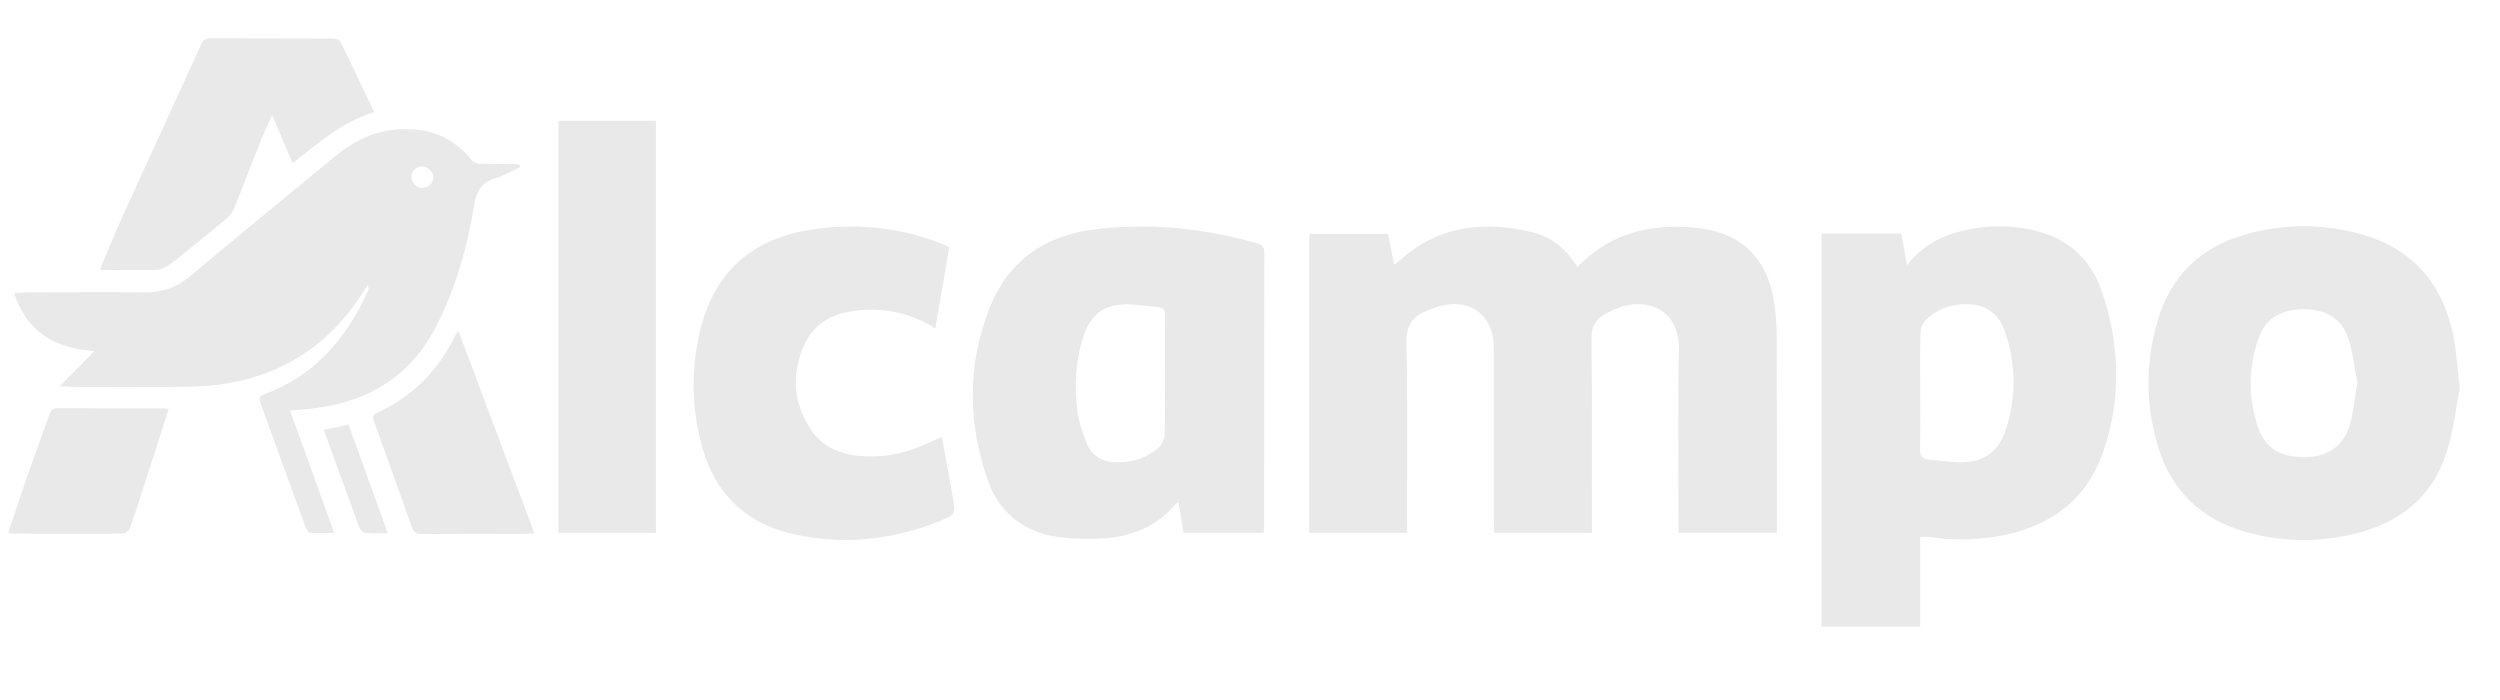 <svg width="100" height="28" viewBox="0 0 100 28" fill="none" xmlns="http://www.w3.org/2000/svg">
<g clip-path="url(#clip0_4836_772)">
<path d="M55.519 9.351C55.597 9.754 55.681 10.143 55.766 10.588C55.864 10.512 55.934 10.47 55.998 10.414C57.553 9.01 59.375 8.822 61.317 9.295C62.084 9.483 62.661 9.976 63.09 10.672C63.209 10.567 63.301 10.484 63.392 10.4C64.539 9.344 65.932 9.01 67.445 9.08C67.874 9.1 68.317 9.163 68.725 9.288C70.14 9.719 70.773 10.79 70.977 12.152C71.047 12.632 71.068 13.119 71.068 13.605C71.075 16.025 71.075 18.451 71.075 20.87C71.075 21.009 71.075 21.141 71.075 21.308C69.76 21.308 68.479 21.308 67.142 21.308C67.142 21.141 67.142 20.982 67.142 20.829C67.142 18.555 67.107 16.289 67.156 14.015C67.192 12.264 65.742 11.881 64.645 12.347C64.518 12.403 64.391 12.465 64.265 12.528C63.828 12.743 63.653 13.056 63.66 13.578C63.688 16.025 63.674 18.465 63.674 20.912C63.674 21.037 63.674 21.162 63.674 21.315C62.372 21.315 61.099 21.315 59.776 21.315C59.769 21.183 59.755 21.037 59.755 20.891C59.755 18.701 59.755 16.511 59.755 14.321C59.755 14.127 59.755 13.925 59.741 13.73C59.684 12.646 58.854 11.992 57.778 12.201C57.538 12.243 57.306 12.333 57.081 12.424C56.511 12.653 56.244 13.008 56.258 13.689C56.307 16.087 56.279 18.486 56.279 20.884C56.279 21.023 56.279 21.155 56.279 21.315C54.963 21.315 53.683 21.315 52.367 21.315C52.367 17.332 52.367 13.355 52.367 9.351C53.394 9.351 54.436 9.351 55.519 9.351Z" fill="#E9E9E9"/>
<path d="M76.808 21.468C76.808 22.678 76.808 23.867 76.808 25.069C75.472 25.069 74.177 25.069 72.861 25.069C72.861 19.82 72.861 14.593 72.861 9.344C73.924 9.344 74.979 9.344 76.056 9.344C76.126 9.74 76.196 10.136 76.274 10.609C76.808 9.942 77.449 9.524 78.209 9.309C79.334 8.989 80.474 8.954 81.607 9.281C82.831 9.629 83.654 10.456 84.062 11.624C84.787 13.717 84.857 15.858 84.168 17.964C83.499 20.008 81.966 21.114 79.848 21.461C78.961 21.607 78.075 21.621 77.188 21.475C77.083 21.468 76.963 21.475 76.808 21.468ZM76.808 15.608C76.808 16.386 76.823 17.158 76.801 17.936C76.794 18.249 76.893 18.375 77.202 18.395C77.596 18.416 77.998 18.486 78.391 18.493C79.292 18.5 79.911 18.117 80.2 17.276C80.657 15.955 80.65 14.613 80.207 13.286C80.003 12.681 79.581 12.243 78.891 12.18C78.195 12.118 77.561 12.305 77.048 12.778C76.921 12.896 76.829 13.105 76.823 13.279C76.794 14.057 76.808 14.829 76.808 15.608Z" fill="#E9E9E9"/>
<path d="M20.797 6.688C20.474 6.834 20.164 7.029 19.827 7.126C19.257 7.293 19.06 7.64 18.968 8.21C18.687 9.907 18.222 11.554 17.427 13.091C16.435 15.01 14.81 16.025 12.685 16.317C12.354 16.365 12.017 16.386 11.602 16.421C12.186 18.048 12.77 19.647 13.368 21.322C13.016 21.322 12.706 21.336 12.404 21.308C12.333 21.301 12.256 21.169 12.221 21.086C11.616 19.424 11.018 17.756 10.406 16.087C10.328 15.879 10.42 15.83 10.588 15.767C12.608 15.017 13.86 13.522 14.719 11.638C14.747 11.582 14.754 11.513 14.711 11.408C14.648 11.506 14.578 11.596 14.514 11.694C13.157 13.835 11.208 15.086 8.661 15.399C8.126 15.461 7.584 15.469 7.05 15.475C5.656 15.482 4.256 15.482 2.863 15.475C2.744 15.475 2.617 15.461 2.385 15.448C2.884 14.954 3.299 14.53 3.778 14.043C2.16 13.939 1.076 13.258 0.562 11.728C0.724 11.714 0.858 11.694 0.992 11.694C2.596 11.694 4.207 11.68 5.811 11.694C6.487 11.7 7.057 11.506 7.577 11.068C9.498 9.462 11.44 7.87 13.375 6.278C14.057 5.715 14.817 5.291 15.725 5.193C16.991 5.054 18.061 5.395 18.87 6.41C18.933 6.493 19.081 6.542 19.186 6.549C19.608 6.563 20.031 6.556 20.453 6.556C20.558 6.556 20.671 6.57 20.776 6.577C20.784 6.618 20.791 6.653 20.797 6.688ZM16.858 6.653C16.632 6.674 16.477 6.82 16.456 7.063C16.435 7.286 16.668 7.529 16.893 7.515C17.146 7.501 17.308 7.362 17.329 7.105C17.35 6.883 17.118 6.653 16.858 6.653Z" fill="#E9E9E9"/>
<path d="M50.538 21.315C49.469 21.315 48.413 21.315 47.344 21.315C47.274 20.912 47.21 20.516 47.14 20.085C47.077 20.134 47.035 20.147 47.006 20.182C46.254 21.079 45.24 21.468 44.101 21.538C43.439 21.573 42.757 21.559 42.109 21.441C40.829 21.197 39.921 20.405 39.506 19.195C38.697 16.873 38.69 14.523 39.619 12.229C40.343 10.449 41.772 9.448 43.678 9.191C45.909 8.892 48.118 9.121 50.285 9.733C50.51 9.796 50.574 9.9 50.574 10.123C50.566 13.752 50.566 17.373 50.566 21.003C50.559 21.1 50.545 21.204 50.538 21.315ZM46.598 15.052C46.598 14.238 46.591 13.432 46.605 12.618C46.605 12.403 46.542 12.299 46.317 12.285C45.93 12.257 45.55 12.18 45.163 12.173C44.185 12.152 43.636 12.549 43.334 13.466C43.017 14.433 42.968 15.427 43.094 16.421C43.151 16.88 43.306 17.346 43.488 17.777C43.693 18.25 44.129 18.486 44.649 18.493C45.29 18.507 45.881 18.326 46.359 17.888C46.486 17.77 46.577 17.561 46.584 17.387C46.612 16.602 46.598 15.83 46.598 15.052Z" fill="#E9E9E9"/>
<path d="M98.395 15.538C98.247 16.268 98.141 17.221 97.86 18.111C97.339 19.737 96.171 20.78 94.525 21.26C92.949 21.712 91.352 21.719 89.776 21.26C88.038 20.759 86.877 19.633 86.342 17.93C85.815 16.241 85.808 14.523 86.307 12.827C86.828 11.047 88.017 9.879 89.832 9.372C91.352 8.948 92.893 8.941 94.412 9.358C96.495 9.928 97.691 11.332 98.127 13.39C98.254 14.023 98.289 14.676 98.395 15.538ZM94.293 15.288C94.18 14.725 94.124 14.12 93.941 13.557C93.681 12.751 93.048 12.375 92.154 12.368C91.239 12.368 90.606 12.744 90.332 13.557C89.931 14.725 89.924 15.928 90.325 17.096C90.62 17.958 91.267 18.319 92.281 18.284C93.132 18.257 93.758 17.819 93.99 16.998C94.145 16.456 94.194 15.886 94.293 15.288Z" fill="#E9E9E9"/>
<path d="M37.971 9.886C37.788 10.957 37.605 12.027 37.415 13.133C36.564 12.604 35.67 12.361 34.714 12.389C33.651 12.424 32.694 12.709 32.202 13.738C31.66 14.878 31.702 16.053 32.392 17.123C33.011 18.09 34.017 18.298 35.1 18.25C35.895 18.215 36.641 17.971 37.345 17.617C37.436 17.568 37.535 17.534 37.669 17.478C37.823 18.305 37.978 19.105 38.112 19.911C38.224 20.572 38.224 20.585 37.591 20.843C35.741 21.58 33.834 21.802 31.878 21.399C29.88 20.989 28.599 19.786 28.072 17.832C27.649 16.268 27.635 14.69 28.029 13.126C28.585 10.943 30.006 9.615 32.251 9.219C34.13 8.892 35.987 9.066 37.767 9.789C37.837 9.81 37.894 9.845 37.971 9.886Z" fill="#E9E9E9"/>
<path d="M26.236 21.315C24.927 21.315 23.647 21.315 22.338 21.315C22.338 15.823 22.338 10.338 22.338 4.832C23.633 4.832 24.927 4.832 26.236 4.832C26.236 10.331 26.236 15.809 26.236 21.315Z" fill="#E9E9E9"/>
<path d="M3.988 10.797C4.284 10.108 4.558 9.42 4.861 8.746C5.909 6.431 6.979 4.13 8.027 1.815C8.118 1.606 8.231 1.523 8.47 1.53C10.074 1.544 11.685 1.537 13.29 1.544C13.402 1.544 13.578 1.585 13.613 1.662C14.071 2.586 14.507 3.518 14.964 4.484C13.67 4.881 12.72 5.736 11.707 6.528C11.439 5.903 11.179 5.298 10.883 4.602C10.679 5.068 10.496 5.451 10.342 5.84C10.018 6.66 9.708 7.488 9.378 8.301C9.314 8.461 9.202 8.628 9.068 8.739C8.343 9.344 7.612 9.942 6.866 10.526C6.697 10.658 6.479 10.783 6.275 10.79C5.529 10.818 4.783 10.797 3.988 10.797Z" fill="#E9E9E9"/>
<path d="M18.341 13.244C19.361 15.976 20.361 18.625 21.374 21.329C21.191 21.343 21.078 21.357 20.966 21.357C19.608 21.357 18.25 21.35 16.892 21.364C16.653 21.364 16.547 21.295 16.47 21.072C15.977 19.675 15.471 18.284 14.971 16.887C14.915 16.734 14.866 16.616 15.07 16.519C16.498 15.865 17.539 14.822 18.208 13.418C18.222 13.383 18.257 13.348 18.341 13.244Z" fill="#E9E9E9"/>
<path d="M0.33 21.308C0.569 20.592 0.801 19.89 1.041 19.195C1.343 18.333 1.66 17.471 1.962 16.609C2.019 16.449 2.075 16.331 2.293 16.331C3.721 16.337 5.15 16.337 6.578 16.337C6.62 16.337 6.669 16.351 6.747 16.365C6.458 17.255 6.177 18.138 5.895 19.014C5.67 19.716 5.445 20.425 5.199 21.12C5.164 21.218 5.016 21.343 4.917 21.343C3.433 21.357 1.941 21.35 0.457 21.343C0.436 21.35 0.415 21.336 0.33 21.308Z" fill="#E9E9E9"/>
<path d="M13.943 16.984C14.471 18.437 14.985 19.862 15.512 21.329C15.175 21.329 14.9 21.35 14.626 21.315C14.534 21.308 14.408 21.19 14.372 21.093C13.901 19.814 13.437 18.534 12.951 17.193C13.282 17.13 13.591 17.061 13.943 16.984Z" fill="#E9E9E9"/>
</g>
<defs>
<clipPath id="clip0_4836_772">
<rect width="99.339" height="27.442" fill="white"/>
</clipPath>
</defs>
</svg>
